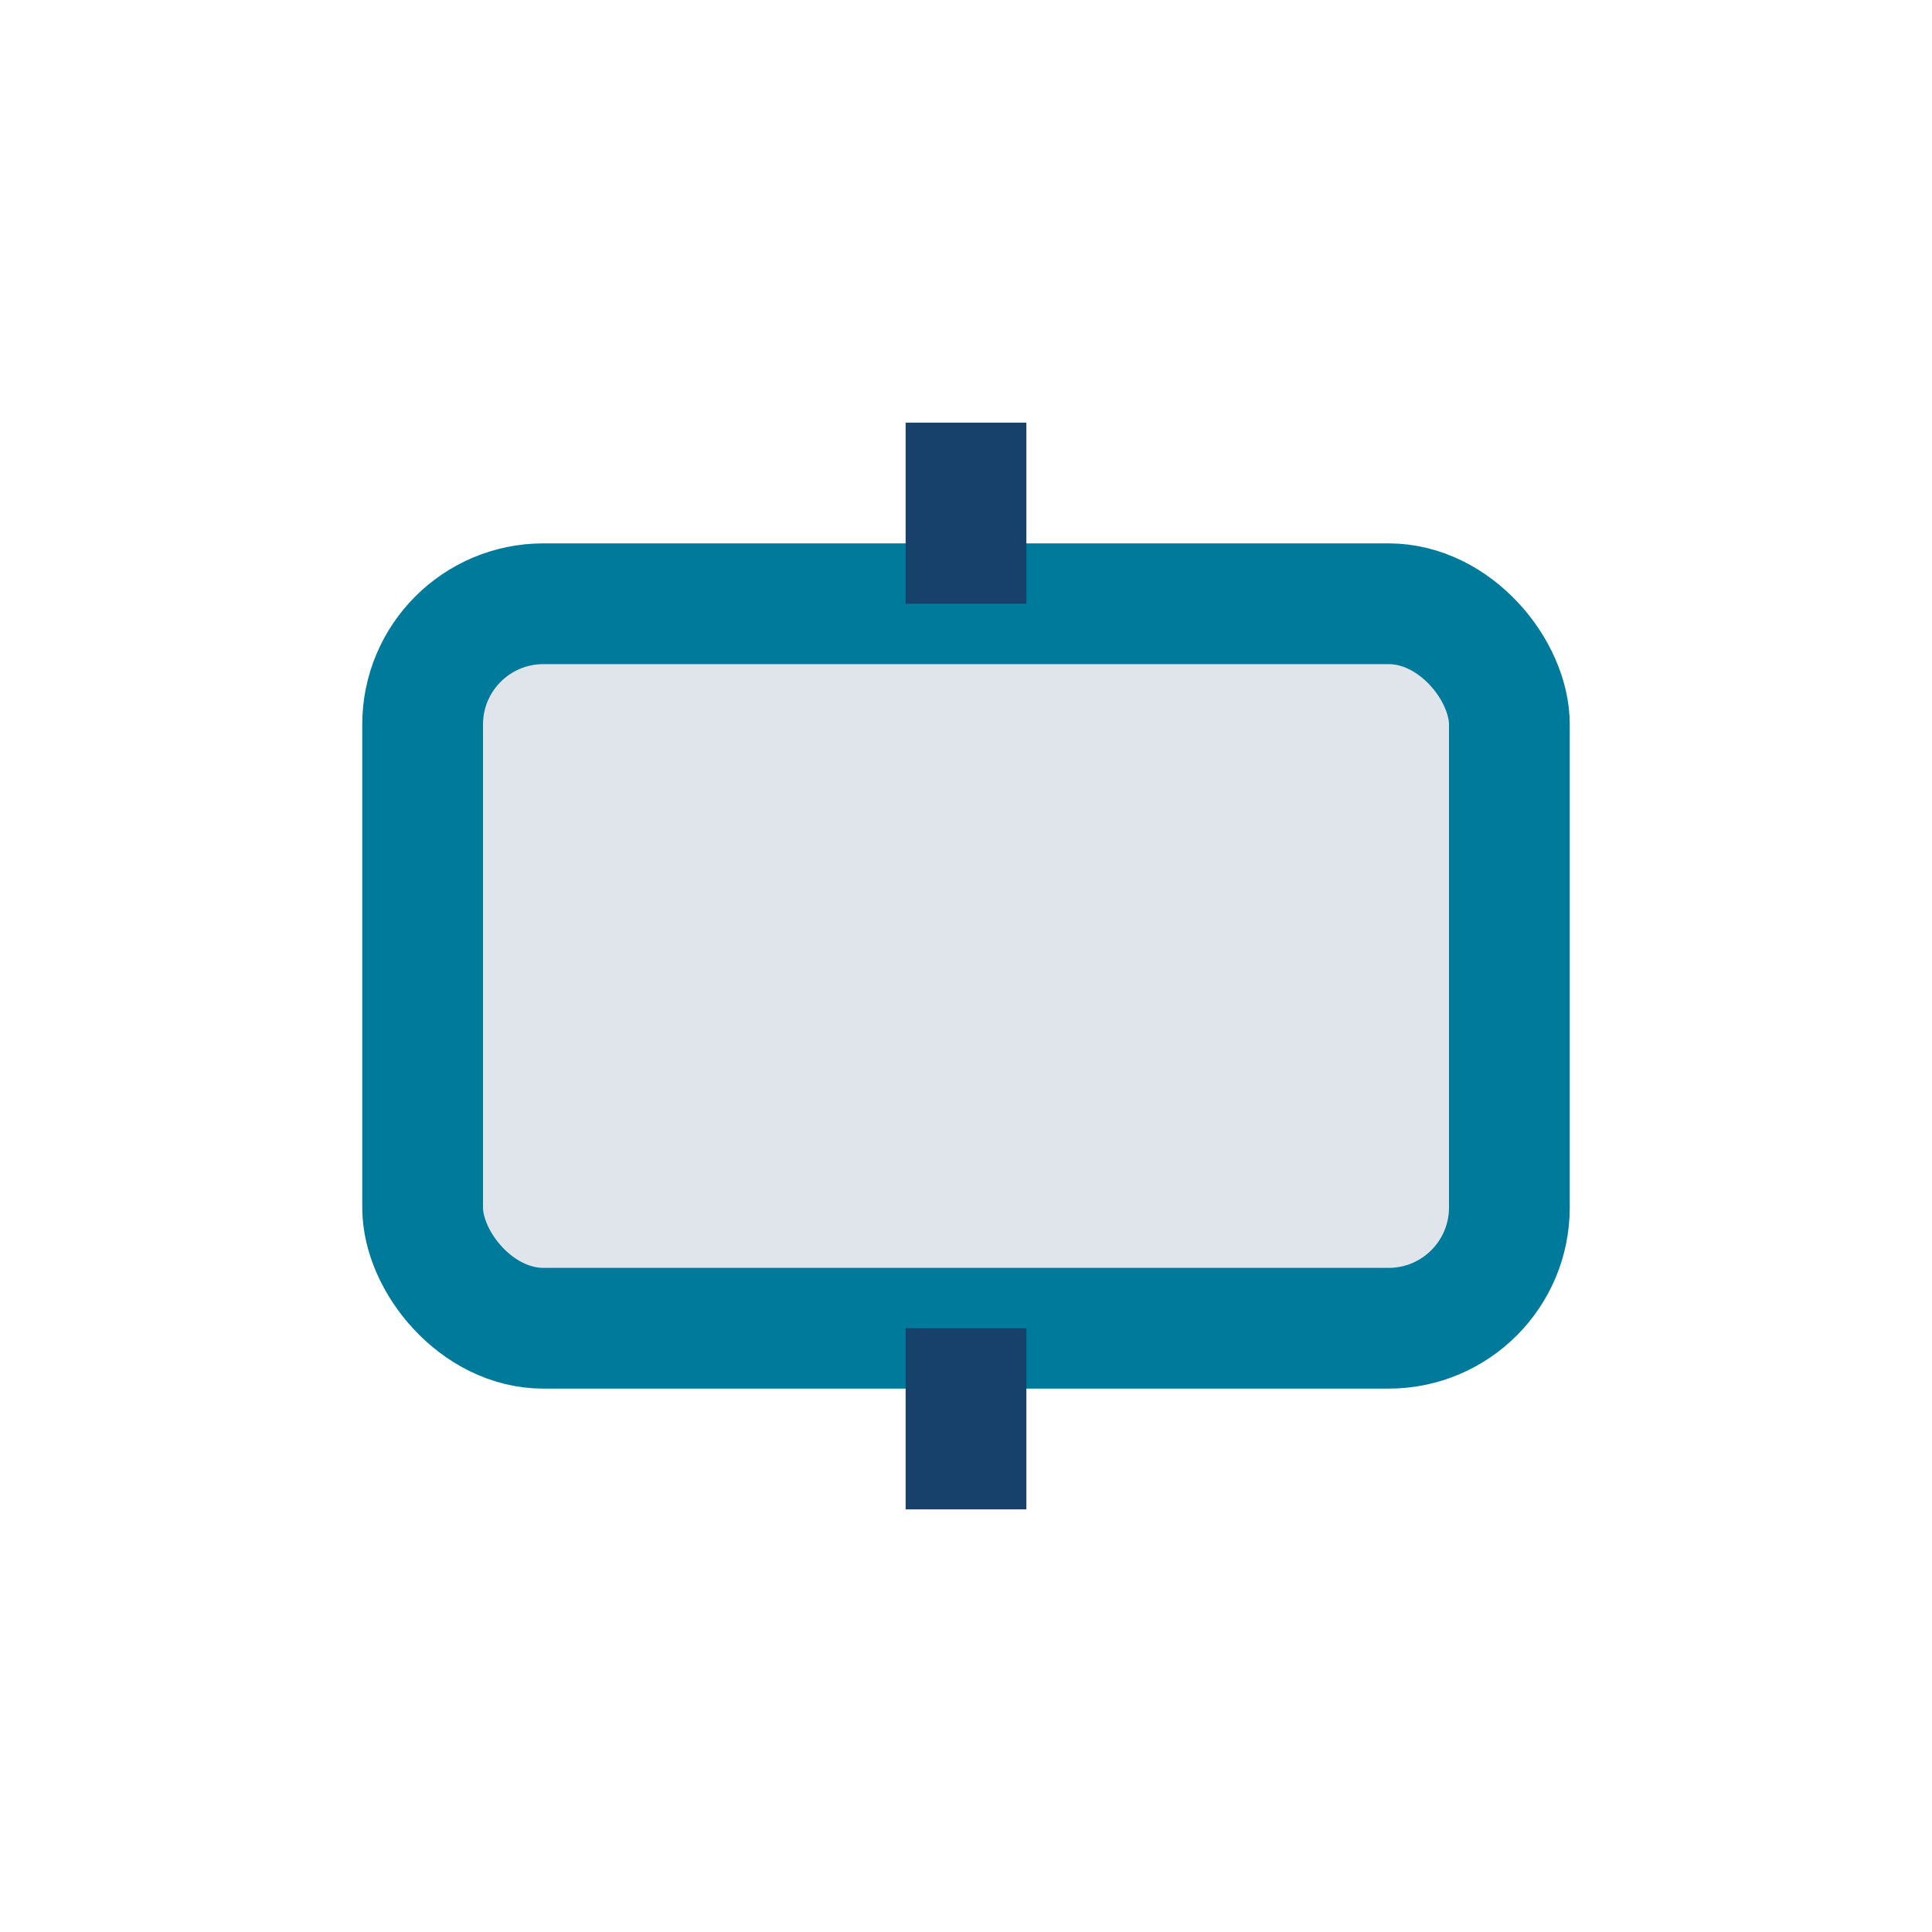 <?xml version="1.0" encoding="UTF-8"?>
<svg xmlns="http://www.w3.org/2000/svg" width="32" height="32" viewBox="0 0 32 32"><rect x="7" y="10" width="18" height="12" rx="2" fill="#E0E5EB" stroke="#007A9B" stroke-width="2"/><path d="M16 10V7M16 25v-3" stroke="#17406A" stroke-width="2"/></svg>